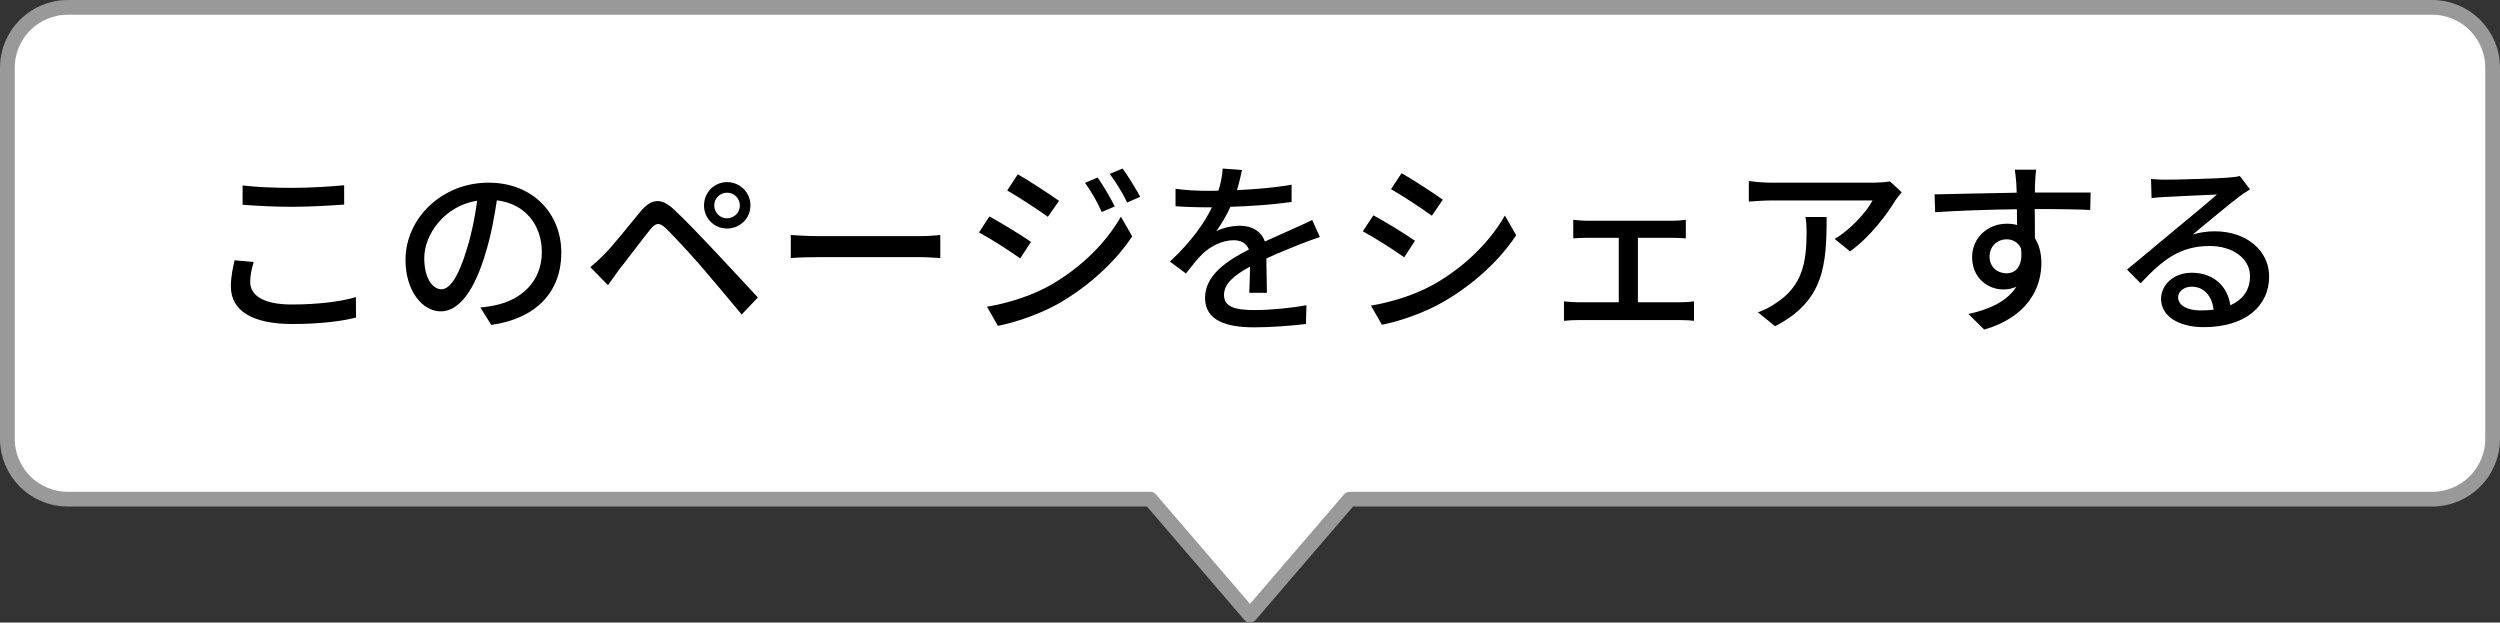 <?xml version="1.0" encoding="UTF-8" standalone="no"?>
<svg
   xmlns:dc="http://purl.org/dc/elements/1.1/"
   xmlns:cc="http://creativecommons.org/ns#"
   xmlns:rdf="http://www.w3.org/1999/02/22-rdf-syntax-ns#"
   xmlns:svg="http://www.w3.org/2000/svg"
   xmlns="http://www.w3.org/2000/svg"
   xmlns:sodipodi="http://sodipodi.sourceforge.net/DTD/sodipodi-0.dtd"
   xmlns:inkscape="http://www.inkscape.org/namespaces/inkscape"
   width="340.887"
   height="84.889"
   id="svg2"
   version="1.1"
   sodipodi:docname="sharepage_heading.svg"
   inkscape:version="1.0.1 (3bc2e813f5, 2020-09-07)">
  <rect width="100%" height="100%" fill="#333333" stroke="none"/>
  <sodipodi:namedview
     pagecolor="#ffffff"
     bordercolor="#666666"
     borderopacity="1"
     objecttolerance="10"
     gridtolerance="10"
     guidetolerance="10"
     inkscape:pageopacity="0"
     inkscape:pageshadow="2"
     inkscape:window-width="1920"
     inkscape:window-height="1017"
     id="namedview11"
     showgrid="false"
     inkscape:zoom="3.1840778"
     inkscape:cx="177.27726"
     inkscape:cy="60.615639"
     inkscape:window-x="-8"
     inkscape:window-y="-8"
     inkscape:window-maximized="1"
     inkscape:current-layer="svg2"
     inkscape:snap-global="false"
     inkscape:document-rotation="0"
     fit-margin-top="0"
     fit-margin-left="0"
     fit-margin-right="0"
     fit-margin-bottom="0" />
  <defs
     id="defs4" />
  <path
     id="rect831"
     style="fill:#ffffff;stroke:#999999;stroke-width:2.01;stroke-linecap:round;stroke-linejoin:round;stop-color:#000000"
     d="m 9.257,1.005 c -4.572,0 -8.252,3.68 -8.252,8.252 v 50.553 c 0,4.572 3.68,8.252 8.252,8.252 H 156.853 l 13.59,15.822 13.592,-15.822 h 147.596 c 4.572,0 8.252,-3.68 8.252,-8.252 V 9.257 c 0,-4.572 -3.68,-8.252 -8.252,-8.252 z" />
  <g
     aria-label="このページをシェアする"
     id="text843"
     style="font-weight:bold;font-size:25.325px;line-height:1.25;font-family:'Tw Cen MT';-inkscape-font-specification:'Tw Cen MT Bold';text-align:center;letter-spacing:0.69px;word-spacing:0px;text-anchor:middle;stroke-width:0.633">
    <path
       d="m 33.076,25.286 v 2.634 c 2.026,0.152 4.229,0.279 6.812,0.279 2.355,0 5.293,-0.177 7.04,-0.304 v -2.634 c -1.874,0.177 -4.609,0.355 -7.066,0.355 -2.583,0 -4.938,-0.101 -6.787,-0.329 z M 34.595,35.72 31.987,35.492 c -0.228,0.988 -0.506,2.203 -0.506,3.571 0,3.318 2.938,5.116 8.383,5.116 3.571,0 6.711,-0.355 8.686,-0.886 l -0.025,-2.786 c -2.051,0.633 -5.293,1.013 -8.762,1.013 -3.875,0 -5.647,-1.266 -5.647,-3.064 0,-0.886 0.177,-1.773 0.481,-2.735 z"
       style="font-style:normal;font-variant:normal;font-weight:500;font-stretch:normal;font-family:'Noto Sans JP';-inkscape-font-specification:'Noto Sans JP Medium';stroke-width:0.633"
       id="path883" />
    <path
       d="m 76.54,34.454 c 0,-5.293 -3.849,-9.547 -9.927,-9.547 -6.357,0 -11.32,4.862 -11.32,10.535 0,4.229 2.305,7.015 4.812,7.015 2.507,0 4.609,-2.862 6.129,-8.028 0.734,-2.381 1.165,-4.837 1.519,-7.116 3.9,0.481 6.129,3.394 6.129,7.066 0,4.077 -2.887,6.458 -6.129,7.192 -0.633,0.152 -1.393,0.279 -2.254,0.355 l 1.494,2.381 c 6.154,-0.886 9.547,-4.533 9.547,-9.851 z m -18.69,0.734 c 0,-3.14 2.659,-7.091 7.218,-7.825 -0.304,2.229 -0.76,4.533 -1.393,6.534 -1.165,3.9 -2.355,5.546 -3.495,5.546 -1.089,0 -2.33,-1.342 -2.33,-4.255 z"
       style="font-style:normal;font-variant:normal;font-weight:500;font-stretch:normal;font-family:'Noto Sans JP';-inkscape-font-specification:'Noto Sans JP Medium';stroke-width:0.633"
       id="path885" />
    <path
       d="m 97.388,28.022 c 0,-0.988 0.785,-1.747 1.747,-1.747 0.962,0 1.747,0.76 1.747,1.747 0,0.962 -0.785,1.747 -1.747,1.747 -0.962,0 -1.747,-0.785 -1.747,-1.747 z m -1.393,0 c 0,1.747 1.393,3.14 3.14,3.14 1.773,0 3.191,-1.393 3.191,-3.14 0,-1.773 -1.418,-3.191 -3.191,-3.191 -1.747,0 -3.14,1.418 -3.14,3.191 z m -15.499,8.408 2.406,2.457 c 0.405,-0.582 0.988,-1.393 1.519,-2.127 1.114,-1.393 3.09,-4.052 4.204,-5.42 0.785,-0.988 1.292,-1.064 2.203,-0.177 1.013,0.988 3.318,3.47 4.786,5.166 1.57,1.823 3.748,4.432 5.521,6.559 l 2.203,-2.33 c -1.95,-2.102 -4.508,-4.862 -6.23,-6.686 -1.494,-1.595 -3.571,-3.773 -5.166,-5.268 -1.823,-1.747 -3.166,-1.469 -4.584,0.203 -1.646,1.975 -3.748,4.66 -4.938,5.85 -0.709,0.709 -1.216,1.19 -1.925,1.773 z"
       style="font-style:normal;font-variant:normal;font-weight:500;font-stretch:normal;font-family:'Noto Sans JP';-inkscape-font-specification:'Noto Sans JP Medium';stroke-width:0.633"
       id="path887" />
    <path
       d="m 107.828,32.048 v 3.14 c 0.861,-0.076 2.381,-0.127 3.773,-0.127 h 13.777 c 1.114,0 2.279,0.101 2.836,0.127 V 32.048 c -0.633,0.051 -1.621,0.152 -2.836,0.152 h -13.777 c -1.368,0 -2.938,-0.101 -3.773,-0.152 z"
       style="font-style:normal;font-variant:normal;font-weight:500;font-stretch:normal;font-family:'Noto Sans JP';-inkscape-font-specification:'Noto Sans JP Medium';stroke-width:0.633"
       id="path889" />
    <path
       d="m 149.671,24.197 -1.722,0.734 c 0.886,1.216 1.621,2.532 2.279,3.976 l 1.773,-0.76 c -0.582,-1.19 -1.646,-2.963 -2.33,-3.951 z m 3.394,-1.216 -1.747,0.734 c 0.886,1.19 1.671,2.457 2.381,3.9 l 1.773,-0.785 c -0.633,-1.165 -1.697,-2.912 -2.406,-3.849 z m -14.283,0.785 -1.444,2.203 c 1.545,0.886 4.255,2.659 5.546,3.596 l 1.52,-2.178 c -1.216,-0.861 -4.052,-2.735 -5.622,-3.621 z m -4.204,18.057 1.494,2.608 c 2.305,-0.431 5.85,-1.646 8.408,-3.115 4.103,-2.406 7.623,-5.647 9.902,-9.092 l -1.545,-2.684 c -2.026,3.596 -5.47,6.99 -9.699,9.396 -2.659,1.469 -5.749,2.406 -8.56,2.887 z m 0.329,-12.308 -1.418,2.178 c 1.595,0.861 4.305,2.583 5.622,3.545 l 1.469,-2.254 c -1.19,-0.836 -4.077,-2.608 -5.673,-3.47 z"
       style="font-style:normal;font-variant:normal;font-weight:500;font-stretch:normal;font-family:'Noto Sans JP';-inkscape-font-specification:'Noto Sans JP Medium';stroke-width:0.633"
       id="path891" />
    <path
       d="m 169.355,23.184 -2.634,-0.203 c -0.051,0.912 -0.253,1.975 -0.582,3.014 -0.506,0.025 -1.013,0.025 -1.494,0.025 -1.216,0 -3.014,-0.076 -4.356,-0.279 v 2.381 c 1.418,0.101 3.166,0.152 4.229,0.152 0.228,0 0.481,0 0.734,0 -1.038,2.153 -2.76,4.609 -5.723,7.395 l 2.178,1.621 c 0.836,-1.064 1.57,-2.001 2.305,-2.71 1.064,-1.013 2.659,-1.823 4.204,-1.823 0.937,0 1.747,0.38 2.077,1.266 -2.938,1.494 -5.977,3.47 -5.977,6.584 0,3.14 2.938,4.027 6.711,4.027 2.279,0 5.217,-0.228 7.04,-0.456 l 0.076,-2.558 c -2.229,0.405 -4.989,0.658 -7.04,0.658 -2.558,0 -4.204,-0.355 -4.204,-2.077 0,-1.494 1.368,-2.659 3.545,-3.849 -0.025,1.241 -0.051,2.684 -0.101,3.571 h 2.406 c -0.025,-1.216 -0.051,-3.242 -0.076,-4.685 1.773,-0.81 3.419,-1.469 4.71,-1.975 0.76,-0.304 1.849,-0.709 2.583,-0.937 l -1.038,-2.33 c -0.81,0.405 -1.545,0.734 -2.406,1.114 -1.19,0.557 -2.482,1.089 -4.052,1.823 -0.481,-1.418 -1.798,-2.153 -3.394,-2.153 -0.988,0 -2.406,0.279 -3.242,0.76 0.709,-0.962 1.393,-2.153 1.95,-3.343 2.735,-0.076 5.85,-0.304 8.332,-0.658 v -2.355 c -2.305,0.405 -4.964,0.633 -7.446,0.734 0.329,-1.089 0.532,-2.026 0.684,-2.735 z"
       style="font-style:normal;font-variant:normal;font-weight:500;font-stretch:normal;font-family:'Noto Sans JP';-inkscape-font-specification:'Noto Sans JP Medium';stroke-width:0.633"
       id="path893" />
    <path
       d="m 191.115,23.615 -1.444,2.178 c 1.57,0.886 4.28,2.684 5.571,3.621 l 1.494,-2.178 c -1.19,-0.861 -4.052,-2.735 -5.622,-3.621 z m -4.179,18.057 1.494,2.608 c 2.305,-0.431 5.85,-1.646 8.408,-3.14 4.103,-2.381 7.623,-5.622 9.902,-9.066 l -1.545,-2.684 c -2.051,3.596 -5.47,6.99 -9.699,9.396 -2.659,1.469 -5.749,2.406 -8.56,2.887 z m 0.329,-12.308 -1.444,2.178 c 1.621,0.861 4.305,2.583 5.647,3.545 l 1.469,-2.254 c -1.19,-0.836 -4.077,-2.634 -5.673,-3.47 z"
       style="font-style:normal;font-variant:normal;font-weight:500;font-stretch:normal;font-family:'Noto Sans JP';-inkscape-font-specification:'Noto Sans JP Medium';stroke-width:0.633"
       id="path895" />
    <path
       d="m 214.521,29.972 v 2.532 c 0.532,-0.051 1.393,-0.076 1.849,-0.076 h 4.356 v 8.788 h -5.546 c -0.582,0 -1.317,-0.051 -1.925,-0.127 v 2.659 c 0.633,-0.076 1.342,-0.101 1.925,-0.101 h 14.005 c 0.431,0 1.266,0.025 1.798,0.101 v -2.659 c -0.506,0.076 -1.14,0.127 -1.798,0.127 h -5.85 v -8.788 h 4.685 c 0.557,0 1.266,0.025 1.849,0.076 v -2.532 c -0.557,0.076 -1.241,0.127 -1.849,0.127 h -11.649 c -0.456,0 -1.317,-0.051 -1.849,-0.127 z"
       style="font-style:normal;font-variant:normal;font-weight:500;font-stretch:normal;font-family:'Noto Sans JP';-inkscape-font-specification:'Noto Sans JP Medium';stroke-width:0.633"
       id="path897" />
    <path
       d="m 259.302,26.223 -1.595,-1.494 c -0.405,0.101 -1.545,0.177 -2.102,0.177 h -14.157 c -1.013,0 -2.051,-0.101 -2.988,-0.228 v 2.811 c 1.089,-0.076 1.975,-0.152 2.988,-0.152 h 13.878 c -0.734,1.444 -2.938,3.951 -5.166,5.242 l 2.102,1.697 c 2.71,-1.925 5.116,-5.141 6.205,-6.99 0.203,-0.304 0.608,-0.785 0.836,-1.064 z m -10.231,3.368 h -2.887 c 0.127,0.734 0.152,1.342 0.152,2.026 0,4.204 -0.582,7.395 -4.204,9.725 -0.81,0.582 -1.697,0.988 -2.431,1.241 l 2.33,1.899 c 6.66,-3.419 7.04,-8.281 7.04,-14.891 z"
       style="font-style:normal;font-variant:normal;font-weight:500;font-stretch:normal;font-family:'Noto Sans JP';-inkscape-font-specification:'Noto Sans JP Medium';stroke-width:0.633"
       id="path899" />
    <path
       d="m 277.643,23.134 h -2.912 c 0.051,0.253 0.127,1.038 0.203,1.849 0.025,0.304 0.025,0.734 0.051,1.292 -3.621,0.051 -8.332,0.177 -11.194,0.228 l 0.076,2.431 c 3.14,-0.203 7.294,-0.355 11.143,-0.405 0,0.734 0.025,1.494 0.025,2.153 -0.431,-0.127 -0.912,-0.177 -1.418,-0.177 -2.558,0 -4.71,1.899 -4.71,4.558 0,2.887 2.203,4.407 4.255,4.407 0.658,0 1.266,-0.127 1.773,-0.38 -1.216,1.95 -3.545,3.064 -6.534,3.723 l 2.153,2.127 c 6.002,-1.747 7.8,-5.723 7.8,-9.092 0,-1.292 -0.304,-2.457 -0.886,-3.368 0,-1.14 0,-2.608 -0.025,-3.976 3.672,0 6.078,0.051 7.572,0.127 l 0.051,-2.381 h -7.597 c 0,-0.506 0,-0.962 0.025,-1.266 0,-0.355 0.076,-1.519 0.152,-1.849 z m -6.357,11.877 c 0,-1.519 1.14,-2.381 2.305,-2.381 0.836,0 1.57,0.38 1.975,1.216 0.329,2.381 -0.658,3.419 -1.975,3.419 -1.216,0 -2.305,-0.861 -2.305,-2.254 z"
       style="font-style:normal;font-variant:normal;font-weight:500;font-stretch:normal;font-family:'Noto Sans JP';-inkscape-font-specification:'Noto Sans JP Medium';stroke-width:0.633"
       id="path901" />
    <path
       d="m 296.998,40.532 c 0,-0.76 0.785,-1.444 1.849,-1.444 1.671,0 2.786,1.292 2.988,3.14 -0.557,0.076 -1.165,0.101 -1.798,0.101 -1.798,0 -3.039,-0.684 -3.039,-1.798 z m -3.697,-16.132 0.076,2.608 c 0.582,-0.076 1.241,-0.127 1.874,-0.152 1.317,-0.076 5.698,-0.279 7.04,-0.329 -1.266,1.114 -4.204,3.545 -5.622,4.71 -1.494,1.241 -4.66,3.9 -6.635,5.521 l 1.849,1.874 c 2.988,-3.191 5.369,-5.09 9.421,-5.09 3.166,0 5.496,1.722 5.496,4.103 0,1.849 -0.937,3.216 -2.684,3.976 -0.329,-2.406 -2.127,-4.432 -5.268,-4.432 -2.507,0 -4.179,1.697 -4.179,3.571 0,2.305 2.33,3.849 5.825,3.849 5.698,0 8.914,-2.887 8.914,-6.914 0,-3.545 -3.14,-6.154 -7.37,-6.154 -1.013,0 -2.026,0.127 -3.039,0.431 1.798,-1.469 4.913,-4.103 6.205,-5.065 0.532,-0.405 1.064,-0.76 1.595,-1.089 l -1.393,-1.823 c -0.279,0.101 -0.734,0.152 -1.621,0.228 -1.368,0.127 -7.142,0.279 -8.459,0.279 -0.608,0 -1.393,-0.025 -2.026,-0.101 z"
       style="font-style:normal;font-variant:normal;font-weight:500;font-stretch:normal;font-family:'Noto Sans JP';-inkscape-font-specification:'Noto Sans JP Medium';stroke-width:0.633"
       id="path903" />
  </g>
</svg>
